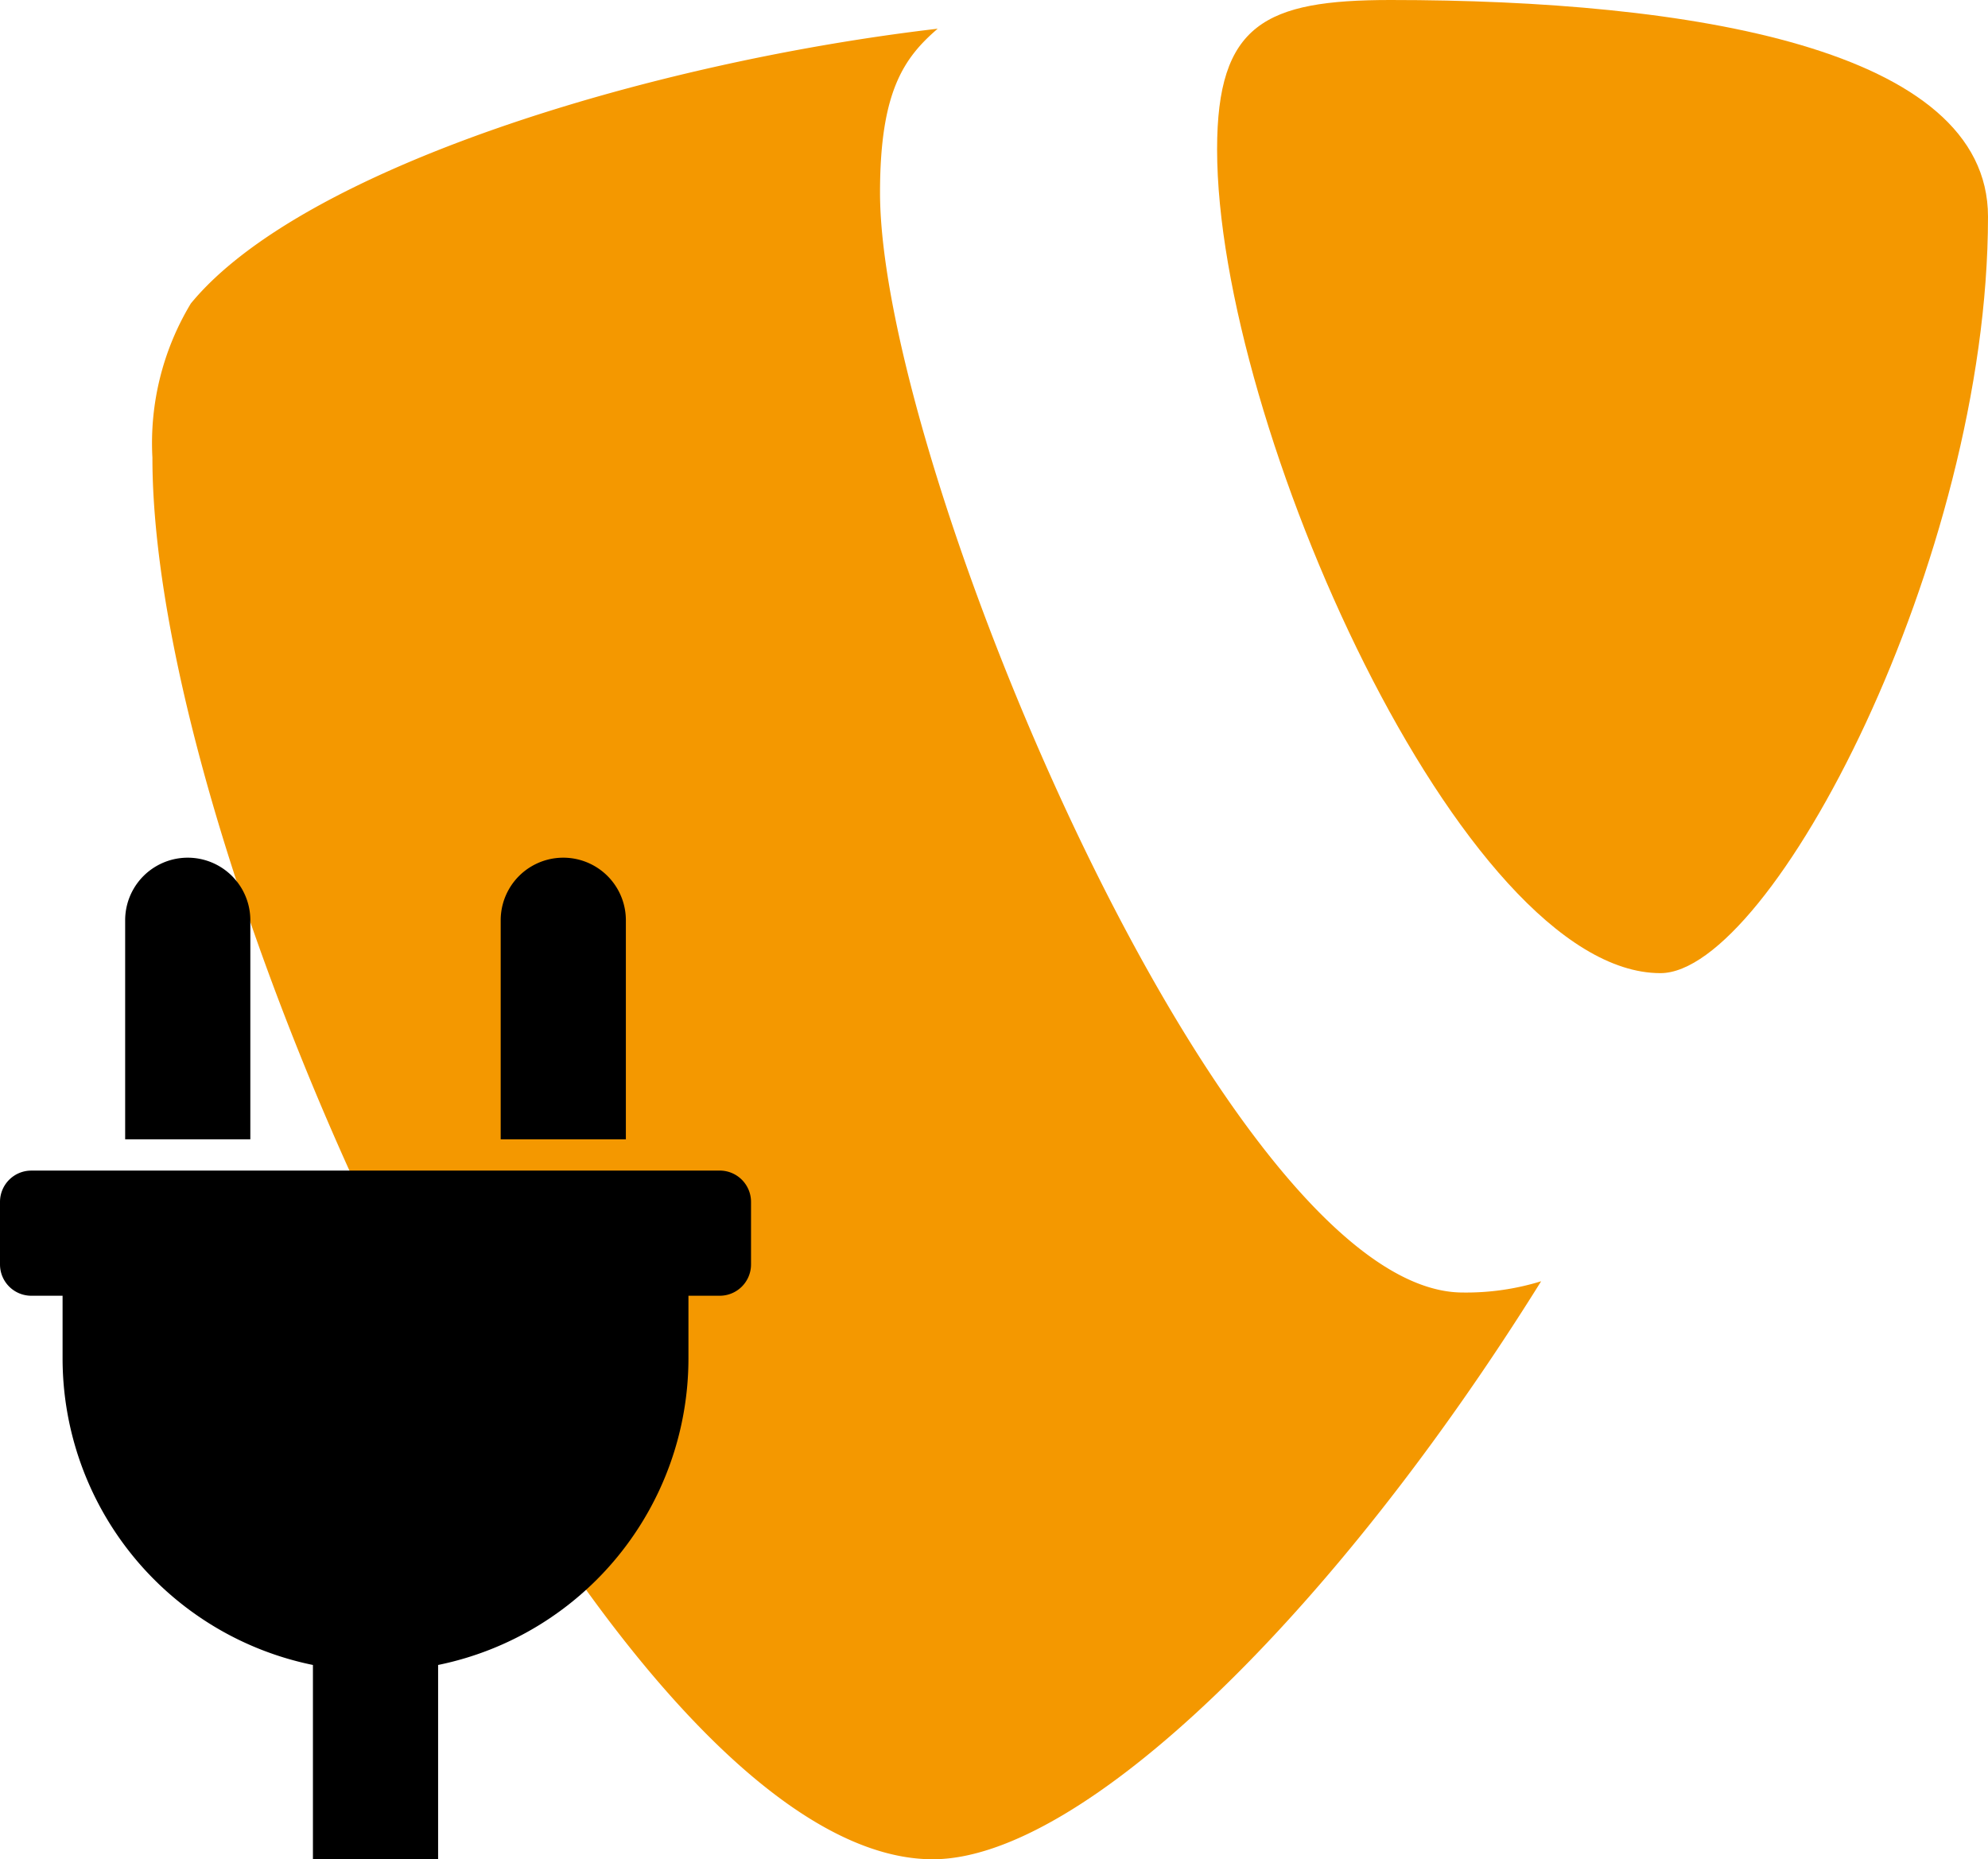 <svg xmlns="http://www.w3.org/2000/svg" width="90" height="84.18" viewBox="0 0 90 84.18">
  <g id="Gruppe_40" data-name="Gruppe 40" transform="translate(-417 -670.5)">
    <g id="Gruppe_8" data-name="Gruppe 8" transform="translate(423.9 670.5)">
      <path id="Pfad_12" data-name="Pfad 12" d="M32.94,8.72c0-4.58,1.08-6.1,2.61-7.42C22.46,2.83,6.76,7.63,1.74,13.74A12.241,12.241,0,0,0,0,20.72C0,40.13,20.72,84.18,35.33,84.18c6.76,0,18.16-11.11,27.54-26.17a11.511,11.511,0,0,1-3.55.51C48.63,58.51,32.94,21.15,32.94,8.72Z" fill="#f49800"/>
      <path id="Pfad_13" data-name="Pfad 13" d="M56.05,0C50.38,0,48.2,1.09,48.2,6.76c0,12.43,11.12,37.3,20.07,37.3,5.01,0,14.83-18.76,14.83-34.25C83.1,2.18,69.57,0,56.05,0Z" fill="#f49800"/>
    </g>
    <path id="plug" d="M22.667,12.75V2.833a2.833,2.833,0,0,1,5.667,0V12.75Zm9.917,1.417H1.417A1.417,1.417,0,0,0,0,15.583v2.833a1.417,1.417,0,0,0,1.417,1.417H2.833v2.833A14.171,14.171,0,0,0,14.167,36.55v8.784h5.667V36.55A14.171,14.171,0,0,0,31.167,22.667V19.833h1.417A1.417,1.417,0,0,0,34,18.417V15.583a1.417,1.417,0,0,0-1.417-1.417ZM11.333,12.75V2.833a2.833,2.833,0,1,0-5.667,0V12.75Z" transform="translate(417 709.333)"/>
  </g>
</svg>
